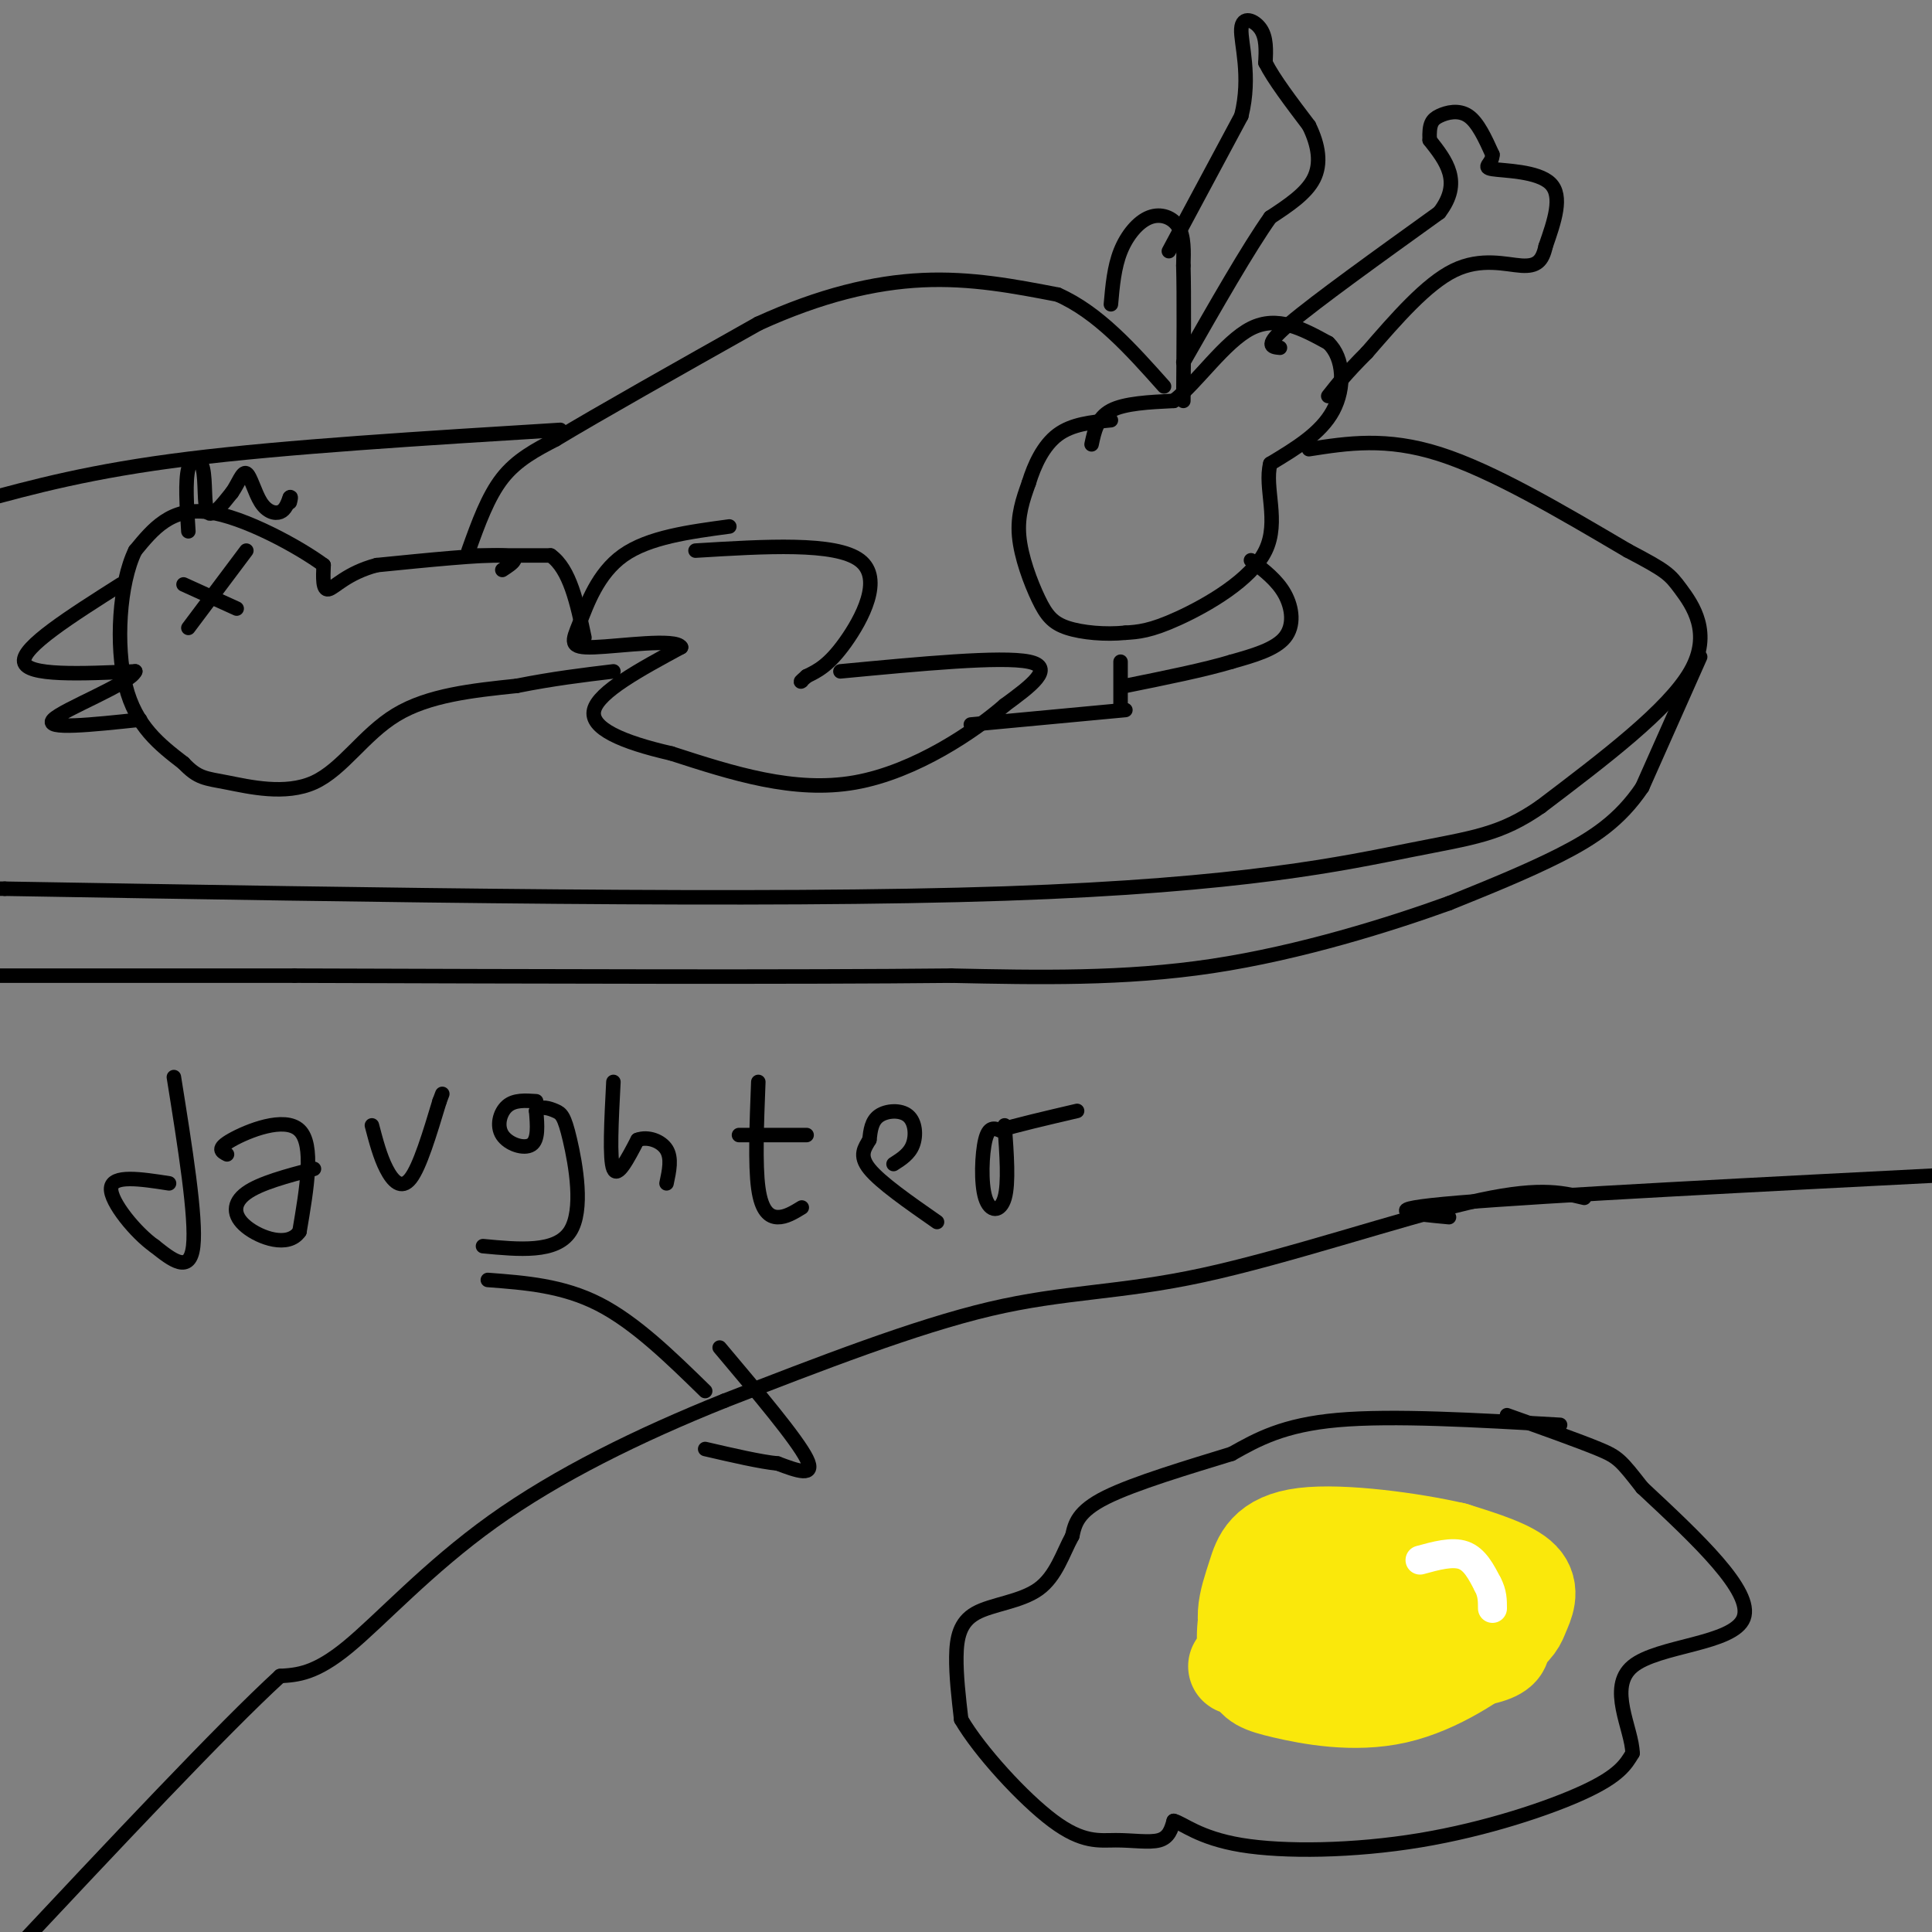 <svg viewBox='0 0 400 400' version='1.1' xmlns='http://www.w3.org/2000/svg' xmlns:xlink='http://www.w3.org/1999/xlink'><rect x="0" y="0" width="400" height="400" fill="#808080" stroke="none"/><g fill='none' stroke='rgb(0,0,0)' stroke-width='3' stroke-linecap='round' stroke-linejoin='round'><path d='M97,114c2.000,-5.583 4.000,-11.167 7,-15c3.000,-3.833 7.000,-5.917 11,-8'/><path d='M115,91c8.833,-5.333 25.417,-14.667 42,-24'/><path d='M157,67c12.844,-5.867 23.956,-8.533 34,-9c10.044,-0.467 19.022,1.267 28,3'/><path d='M219,61c8.333,3.667 15.167,11.333 22,19'/><path d='M226,92c0.583,-2.750 1.167,-5.500 4,-7c2.833,-1.500 7.917,-1.750 13,-2'/><path d='M243,83c4.867,-3.778 10.533,-12.222 16,-15c5.467,-2.778 10.733,0.111 16,3'/><path d='M275,71c3.289,3.089 3.511,9.311 1,14c-2.511,4.689 -7.756,7.844 -13,11'/><path d='M263,96c-1.298,4.976 1.958,11.917 -1,18c-2.958,6.083 -12.131,11.310 -18,14c-5.869,2.690 -8.435,2.845 -11,3'/><path d='M233,131c-4.126,0.429 -8.941,0.002 -12,-1c-3.059,-1.002 -4.362,-2.577 -6,-6c-1.638,-3.423 -3.611,-8.692 -4,-13c-0.389,-4.308 0.805,-7.654 2,-11'/><path d='M213,100c1.156,-3.800 3.044,-7.800 6,-10c2.956,-2.200 6.978,-2.600 11,-3'/><path d='M265,72c-1.750,-0.167 -3.500,-0.333 2,-5c5.500,-4.667 18.250,-13.833 31,-23'/><path d='M298,44c4.833,-6.333 1.417,-10.667 -2,-15'/><path d='M296,29c-0.155,-3.357 0.458,-4.250 2,-5c1.542,-0.750 4.012,-1.357 6,0c1.988,1.357 3.494,4.679 5,8'/><path d='M309,32c0.048,1.893 -2.333,2.625 0,3c2.333,0.375 9.381,0.393 12,3c2.619,2.607 0.810,7.804 -1,13'/><path d='M320,51c-0.667,3.060 -1.833,4.208 -5,4c-3.167,-0.208 -8.333,-1.774 -14,1c-5.667,2.774 -11.833,9.887 -18,17'/><path d='M283,73c-4.333,4.333 -6.167,6.667 -8,9'/><path d='M259,116c2.711,2.067 5.422,4.133 7,7c1.578,2.867 2.022,6.533 0,9c-2.022,2.467 -6.511,3.733 -11,5'/><path d='M255,137c-5.500,1.667 -13.750,3.333 -22,5'/><path d='M144,114c14.511,-0.889 29.022,-1.778 34,2c4.978,3.778 0.422,12.222 -3,17c-3.422,4.778 -5.711,5.889 -8,7'/><path d='M167,140c-1.500,1.333 -1.250,1.167 -1,1'/><path d='M174,139c16.667,-1.583 33.333,-3.167 39,-2c5.667,1.167 0.333,5.083 -5,9'/><path d='M208,146c-5.978,5.222 -18.422,13.778 -31,16c-12.578,2.222 -25.289,-1.889 -38,-6'/><path d='M139,156c-10.267,-2.356 -16.933,-5.244 -16,-9c0.933,-3.756 9.467,-8.378 18,-13'/><path d='M141,134c-1.037,-1.912 -12.628,-0.193 -18,0c-5.372,0.193 -4.523,-1.140 -3,-5c1.523,-3.860 3.721,-10.246 9,-14c5.279,-3.754 13.640,-4.877 22,-6'/><path d='M232,137c0.000,0.000 0.000,9.000 0,9'/><path d='M233,147c0.000,0.000 -32.000,3.000 -32,3'/><path d='M97,115c0.000,0.000 17.000,0.000 17,0'/><path d='M114,115c4.000,2.833 5.500,9.917 7,17'/><path d='M104,118c2.167,-1.417 4.333,-2.833 0,-3c-4.333,-0.167 -15.167,0.917 -26,2'/><path d='M78,117c-6.222,1.644 -8.778,4.756 -10,5c-1.222,0.244 -1.111,-2.378 -1,-5'/><path d='M67,117c-4.822,-3.578 -16.378,-10.022 -24,-11c-7.622,-0.978 -11.311,3.511 -15,8'/><path d='M28,114c-3.311,6.756 -4.089,19.644 -2,28c2.089,8.356 7.044,12.178 12,16'/><path d='M38,158c2.995,3.177 4.483,3.120 9,4c4.517,0.880 12.062,2.699 18,0c5.938,-2.699 10.268,-9.914 17,-14c6.732,-4.086 15.866,-5.043 25,-6'/><path d='M107,142c7.500,-1.500 13.750,-2.250 20,-3'/><path d='M25,121c-10.250,6.500 -20.500,13.000 -20,16c0.500,3.000 11.750,2.500 23,2'/><path d='M28,139c-1.000,2.533 -15.000,7.867 -17,10c-2.000,2.133 8.000,1.067 18,0'/><path d='M38,121c0.000,0.000 11.000,5.000 11,5'/><path d='M51,114c0.000,0.000 -12.000,16.000 -12,16'/><path d='M39,110c-0.339,-5.202 -0.679,-10.405 0,-13c0.679,-2.595 2.375,-2.583 3,0c0.625,2.583 0.179,7.738 1,9c0.821,1.262 2.911,-1.369 5,-4'/><path d='M48,102c1.329,-1.847 2.150,-4.464 3,-4c0.850,0.464 1.729,4.010 3,6c1.271,1.990 2.935,2.426 4,2c1.065,-0.426 1.533,-1.713 2,-3'/><path d='M60,103c0.333,-0.333 0.167,0.333 0,1'/><path d='M230,63c0.339,-3.845 0.679,-7.690 2,-11c1.321,-3.310 3.625,-6.083 6,-7c2.375,-0.917 4.821,0.024 6,2c1.179,1.976 1.089,4.988 1,8'/><path d='M245,55c0.167,6.000 0.083,17.000 0,28'/><path d='M242,52c0.000,0.000 15.000,-28.000 15,-28'/><path d='M257,24c2.095,-8.321 -0.167,-15.125 0,-18c0.167,-2.875 2.762,-1.821 4,0c1.238,1.821 1.119,4.411 1,7'/><path d='M262,13c1.667,3.333 5.333,8.167 9,13'/><path d='M271,26c2.022,4.111 2.578,7.889 1,11c-1.578,3.111 -5.289,5.556 -9,8'/><path d='M263,45c-4.500,6.333 -11.250,18.167 -18,30'/><path d='M271,93c8.000,-1.250 16.000,-2.500 27,1c11.000,3.500 25.000,11.750 39,20'/><path d='M337,114c8.036,4.226 8.625,4.792 11,8c2.375,3.208 6.536,9.060 2,17c-4.536,7.940 -17.768,17.970 -31,28'/><path d='M319,167c-8.369,5.821 -13.792,6.375 -27,9c-13.208,2.625 -34.202,7.321 -84,9c-49.798,1.679 -128.399,0.339 -207,-1'/><path d='M1,184c-35.333,-0.167 -20.167,-0.083 -5,0'/><path d='M116,89c-28.417,1.750 -56.833,3.500 -77,6c-20.167,2.500 -32.083,5.750 -44,9'/><path d='M352,136c0.000,0.000 -12.000,27.000 -12,27'/><path d='M340,163c-4.622,6.867 -10.178,10.533 -17,14c-6.822,3.467 -14.911,6.733 -23,10'/><path d='M300,187c-12.067,4.356 -30.733,10.244 -49,13c-18.267,2.756 -36.133,2.378 -54,2'/><path d='M197,202c-31.667,0.333 -83.833,0.167 -136,0'/><path d='M61,202c-33.167,0.000 -48.083,0.000 -63,0'/><path d='M328,248c-4.905,-1.179 -9.810,-2.357 -24,1c-14.190,3.357 -37.667,11.250 -55,15c-17.333,3.750 -28.524,3.357 -44,7c-15.476,3.643 -35.238,11.321 -55,19'/><path d='M150,290c-17.750,7.119 -34.625,15.417 -48,25c-13.375,9.583 -23.250,20.452 -30,26c-6.750,5.548 -10.375,5.774 -14,6'/><path d='M58,347c-11.833,10.833 -34.417,34.917 -57,59'/><path d='M300,252c-8.000,-0.750 -16.000,-1.500 2,-3c18.000,-1.500 62.000,-3.750 106,-6'/></g>
<g fill='none' stroke='rgb(250,232,11)' stroke-width='20' stroke-linecap='round' stroke-linejoin='round'><path d='M259,340c10.667,-4.905 21.333,-9.810 29,-12c7.667,-2.190 12.333,-1.667 15,0c2.667,1.667 3.333,4.476 2,7c-1.333,2.524 -4.667,4.762 -8,7'/><path d='M297,342c-13.027,1.750 -41.595,2.624 -41,3c0.595,0.376 30.352,0.255 44,-1c13.648,-1.255 11.185,-3.644 10,-6c-1.185,-2.356 -1.093,-4.678 -1,-7'/><path d='M309,331c-7.966,-2.386 -27.382,-4.850 -38,-4c-10.618,0.850 -12.439,5.014 -13,9c-0.561,3.986 0.138,7.795 1,10c0.862,2.205 1.888,2.808 7,4c5.112,1.192 14.312,2.974 23,1c8.688,-1.974 16.865,-7.704 21,-11c4.135,-3.296 4.229,-4.157 5,-6c0.771,-1.843 2.220,-4.670 0,-7c-2.220,-2.330 -8.110,-4.165 -14,-6'/><path d='M301,321c-8.615,-1.989 -23.154,-3.961 -31,-3c-7.846,0.961 -8.999,4.856 -10,8c-1.001,3.144 -1.848,5.539 -2,8c-0.152,2.461 0.392,4.990 3,7c2.608,2.010 7.279,3.503 11,4c3.721,0.497 6.492,-0.001 8,-1c1.508,-0.999 1.754,-2.500 2,-4'/><path d='M282,340c-3.167,0.500 -12.083,3.750 -21,7'/></g>
<g fill='none' stroke='rgb(0,0,0)' stroke-width='3' stroke-linecap='round' stroke-linejoin='round'><path d='M323,295c-17.333,-1.000 -34.667,-2.000 -46,-1c-11.333,1.000 -16.667,4.000 -22,7'/><path d='M255,301c-8.889,2.733 -20.111,6.067 -26,9c-5.889,2.933 -6.444,5.467 -7,8'/><path d='M222,318c-1.947,3.528 -3.316,8.348 -7,11c-3.684,2.652 -9.684,3.137 -13,5c-3.316,1.863 -3.947,5.104 -4,9c-0.053,3.896 0.474,8.448 1,13'/><path d='M199,356c3.804,6.537 12.813,16.381 19,21c6.187,4.619 9.550,4.013 13,4c3.450,-0.013 6.986,0.568 9,0c2.014,-0.568 2.507,-2.284 3,-4'/><path d='M243,377c1.903,0.440 5.159,3.541 14,5c8.841,1.459 23.265,1.278 37,-1c13.735,-2.278 26.781,-6.651 34,-10c7.219,-3.349 8.609,-5.675 10,-8'/><path d='M338,363c-0.071,-5.036 -5.250,-13.625 0,-18c5.250,-4.375 20.929,-4.536 23,-10c2.071,-5.464 -9.464,-16.232 -21,-27'/><path d='M340,308c-4.422,-5.667 -4.978,-6.333 -9,-8c-4.022,-1.667 -11.511,-4.333 -19,-7'/><path d='M101,265c7.750,0.583 15.500,1.167 23,5c7.500,3.833 14.750,10.917 22,18'/><path d='M149,279c8.000,9.500 16.000,19.000 18,23c2.000,4.000 -2.000,2.500 -6,1'/><path d='M161,303c-3.500,-0.333 -9.250,-1.667 -15,-3'/><path d='M36,223c2.333,14.583 4.667,29.167 4,35c-0.667,5.833 -4.333,2.917 -8,0'/><path d='M32,258c-3.778,-2.622 -9.222,-9.178 -9,-12c0.222,-2.822 6.111,-1.911 12,-1'/><path d='M47,239c-1.133,-0.578 -2.267,-1.156 1,-3c3.267,-1.844 10.933,-4.956 14,-2c3.067,2.956 1.533,11.978 0,21'/><path d='M62,255c-2.321,3.381 -8.125,1.333 -11,-1c-2.875,-2.333 -2.821,-4.952 0,-7c2.821,-2.048 8.411,-3.524 14,-5'/><path d='M77,233c0.844,3.222 1.689,6.444 3,9c1.311,2.556 3.089,4.444 5,2c1.911,-2.444 3.956,-9.222 6,-16'/><path d='M91,228c1.000,-2.667 0.500,-1.333 0,0'/><path d='M111,228c-2.250,-0.155 -4.500,-0.310 -6,1c-1.500,1.310 -2.250,4.083 -1,6c1.250,1.917 4.500,2.976 6,2c1.500,-0.976 1.250,-3.988 1,-7'/><path d='M111,230c0.936,-1.153 2.777,-0.536 4,0c1.223,0.536 1.829,0.990 3,6c1.171,5.010 2.906,14.574 0,19c-2.906,4.426 -10.453,3.713 -18,3'/><path d='M127,224c-0.417,8.000 -0.833,16.000 0,18c0.833,2.000 2.917,-2.000 5,-6'/><path d='M132,236c2.111,-0.800 4.889,0.200 6,2c1.111,1.800 0.556,4.400 0,7'/><path d='M157,224c-0.333,8.578 -0.667,17.156 0,22c0.667,4.844 2.333,5.956 4,6c1.667,0.044 3.333,-0.978 5,-2'/><path d='M153,235c0.000,0.000 14.000,0.000 14,0'/><path d='M185,241c1.637,-1.042 3.274,-2.083 4,-4c0.726,-1.917 0.542,-4.708 -1,-6c-1.542,-1.292 -4.440,-1.083 -6,0c-1.560,1.083 -1.780,3.042 -2,5'/><path d='M180,236c-0.933,1.622 -2.267,3.178 0,6c2.267,2.822 8.133,6.911 14,11'/><path d='M208,233c0.435,5.994 0.869,11.988 0,15c-0.869,3.012 -3.042,3.042 -4,0c-0.958,-3.042 -0.702,-9.155 0,-12c0.702,-2.845 1.851,-2.423 3,-2'/><path d='M207,234c3.167,-1.000 9.583,-2.500 16,-4'/></g>
<g fill='none' stroke='rgb(255,255,255)' stroke-width='6' stroke-linecap='round' stroke-linejoin='round'><path d='M294,323c3.333,-0.917 6.667,-1.833 9,-1c2.333,0.833 3.667,3.417 5,6'/><path d='M308,328c1.000,1.833 1.000,3.417 1,5'/></g>
</svg>